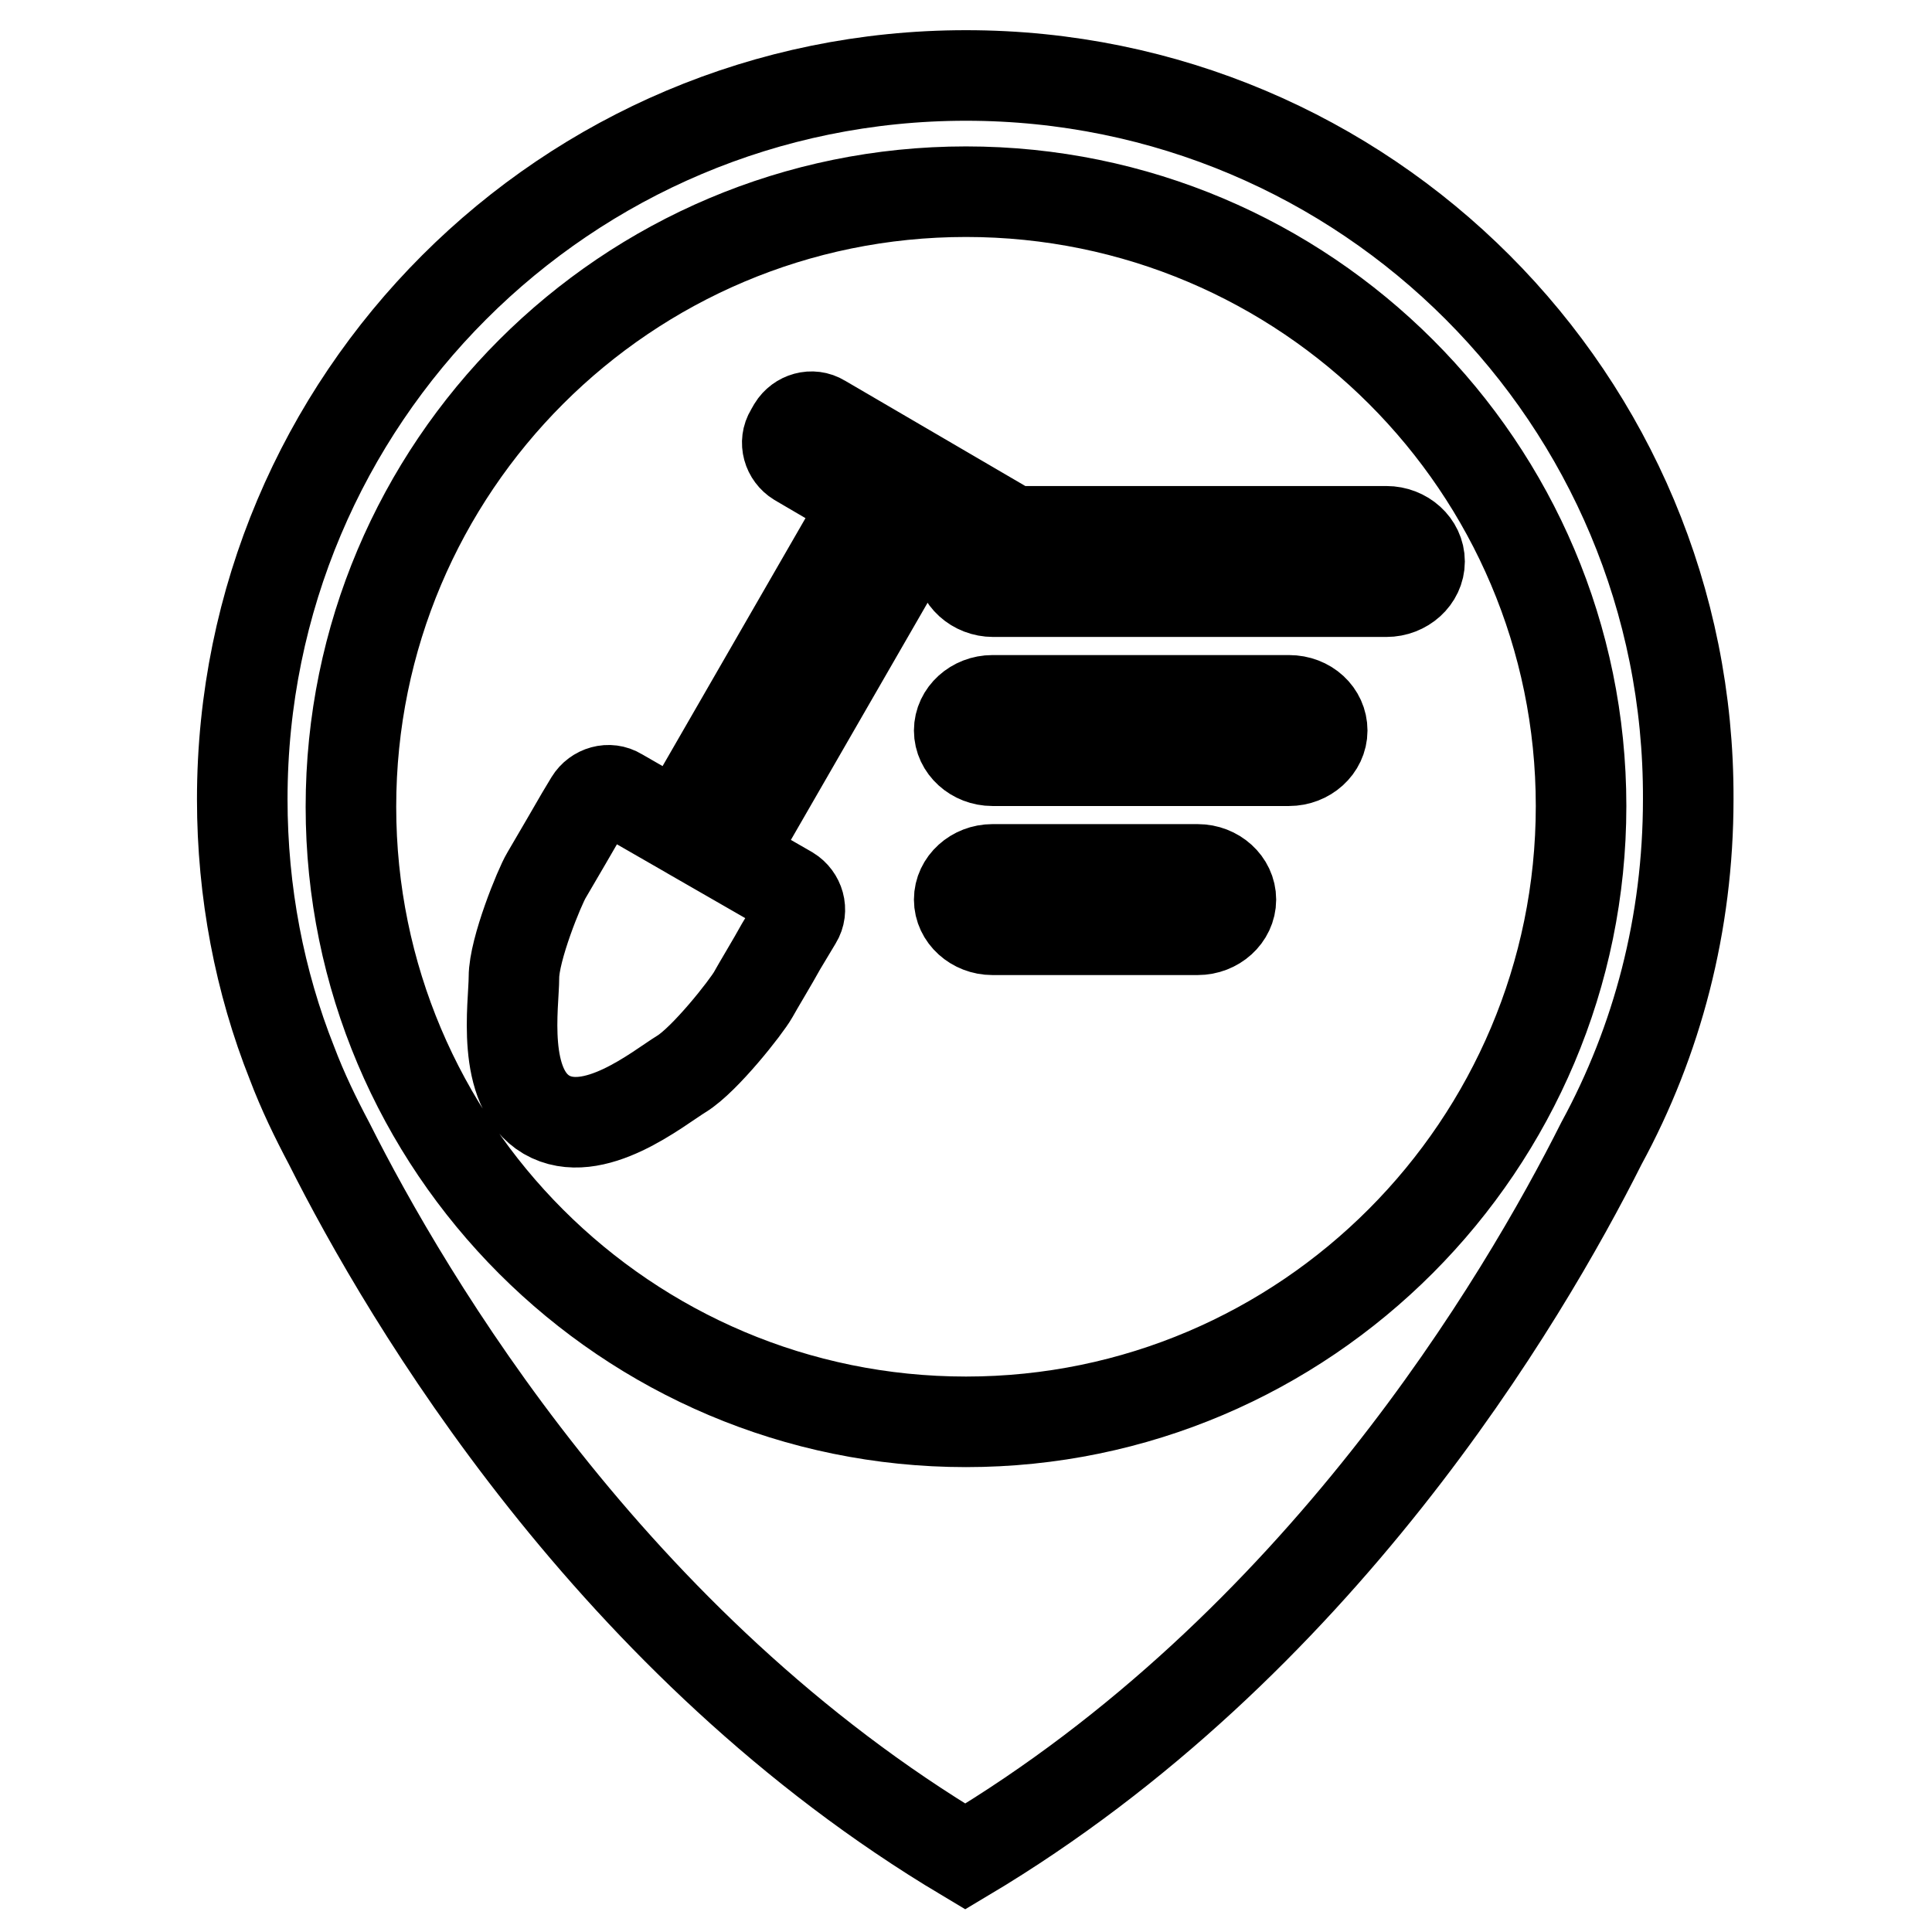 <?xml version="1.0" encoding="utf-8"?>
<!-- Svg Vector Icons : http://www.onlinewebfonts.com/icon -->
<!DOCTYPE svg PUBLIC "-//W3C//DTD SVG 1.1//EN" "http://www.w3.org/Graphics/SVG/1.1/DTD/svg11.dtd">
<svg version="1.1" xmlns="http://www.w3.org/2000/svg" xmlns:xlink="http://www.w3.org/1999/xlink" x="0px" y="0px" viewBox="0 0 256 256" enable-background="new 0 0 256 256" xml:space="preserve">
<g> <path stroke-width="12" fill-opacity="0" stroke="#000000"  d="M128,10c-53,0-95.9,42.9-95.9,95.9c0,12.3,2.3,24.2,6.6,35h0c1.4,3.7,3.1,7.2,4.9,10.6 c10.4,20.7,37.5,66.6,84.3,94.5c46.8-27.9,73.9-73.8,84.3-94.5c7.4-13.6,11.5-29.1,11.5-45.6C223.9,52.9,181,10,128,10z M128,188.4 c-45,0-81.5-36.5-81.5-81.5c0-45,36.5-81.5,81.5-81.5c45,0,81.5,36.5,81.5,81.4S173,188.4,128,188.4z M183.7,70.4l-52.1,0 c-2.4,0-4.4,1.8-4.4,4c0,2.2,2,4,4.4,4l52.1,0c2.4,0,4.4-1.8,4.4-4S186.1,70.4,183.7,70.4z M170.8,92.8l-39.3,0 c-2.4,0-4.4,1.8-4.4,4c0,2.2,2,4,4.4,4l39.3,0c2.4,0,4.4-1.8,4.4-4S173.3,92.8,170.8,92.8z M158.7,115.2l-27.2,0 c-2.4,0-4.4,1.8-4.4,4c0,2.2,2,4,4.4,4l27.2,0c2.4,0,4.4-1.8,4.4-4C163.1,117,161.1,115.2,158.7,115.2z M108.9,55.6 c-1.3-0.8-3-0.3-3.8,1l-0.4,0.7c-0.8,1.3-0.3,3,1,3.8l8.2,4.8c0.1,0,0,0,1,0.6l-24.9,43.2l-8-4.6c-1.3-0.8-3-0.3-3.8,1l-1.2,2l0,0 c0,0-3.7,6.4-4.6,7.9c-0.9,1.5-4.3,9.8-4.3,13.5c0,3.6-1.8,14.6,4.3,18.2c6.2,3.6,14.8-3.5,17.9-5.4c3.1-1.9,8.6-8.9,9.5-10.5 c0.6-1.1,2.6-4.4,3.7-6.4l0.9-1.5l1.2-2c0.8-1.3,0.3-3-1-3.8l-8-4.6l24.9-43.2c1,0.6,0.6,0.4,1,0.6l2.6,1.5 c0.8-2.2,2.8-3.9,5.2-4.3L108.9,55.6z"/></g>
</svg>